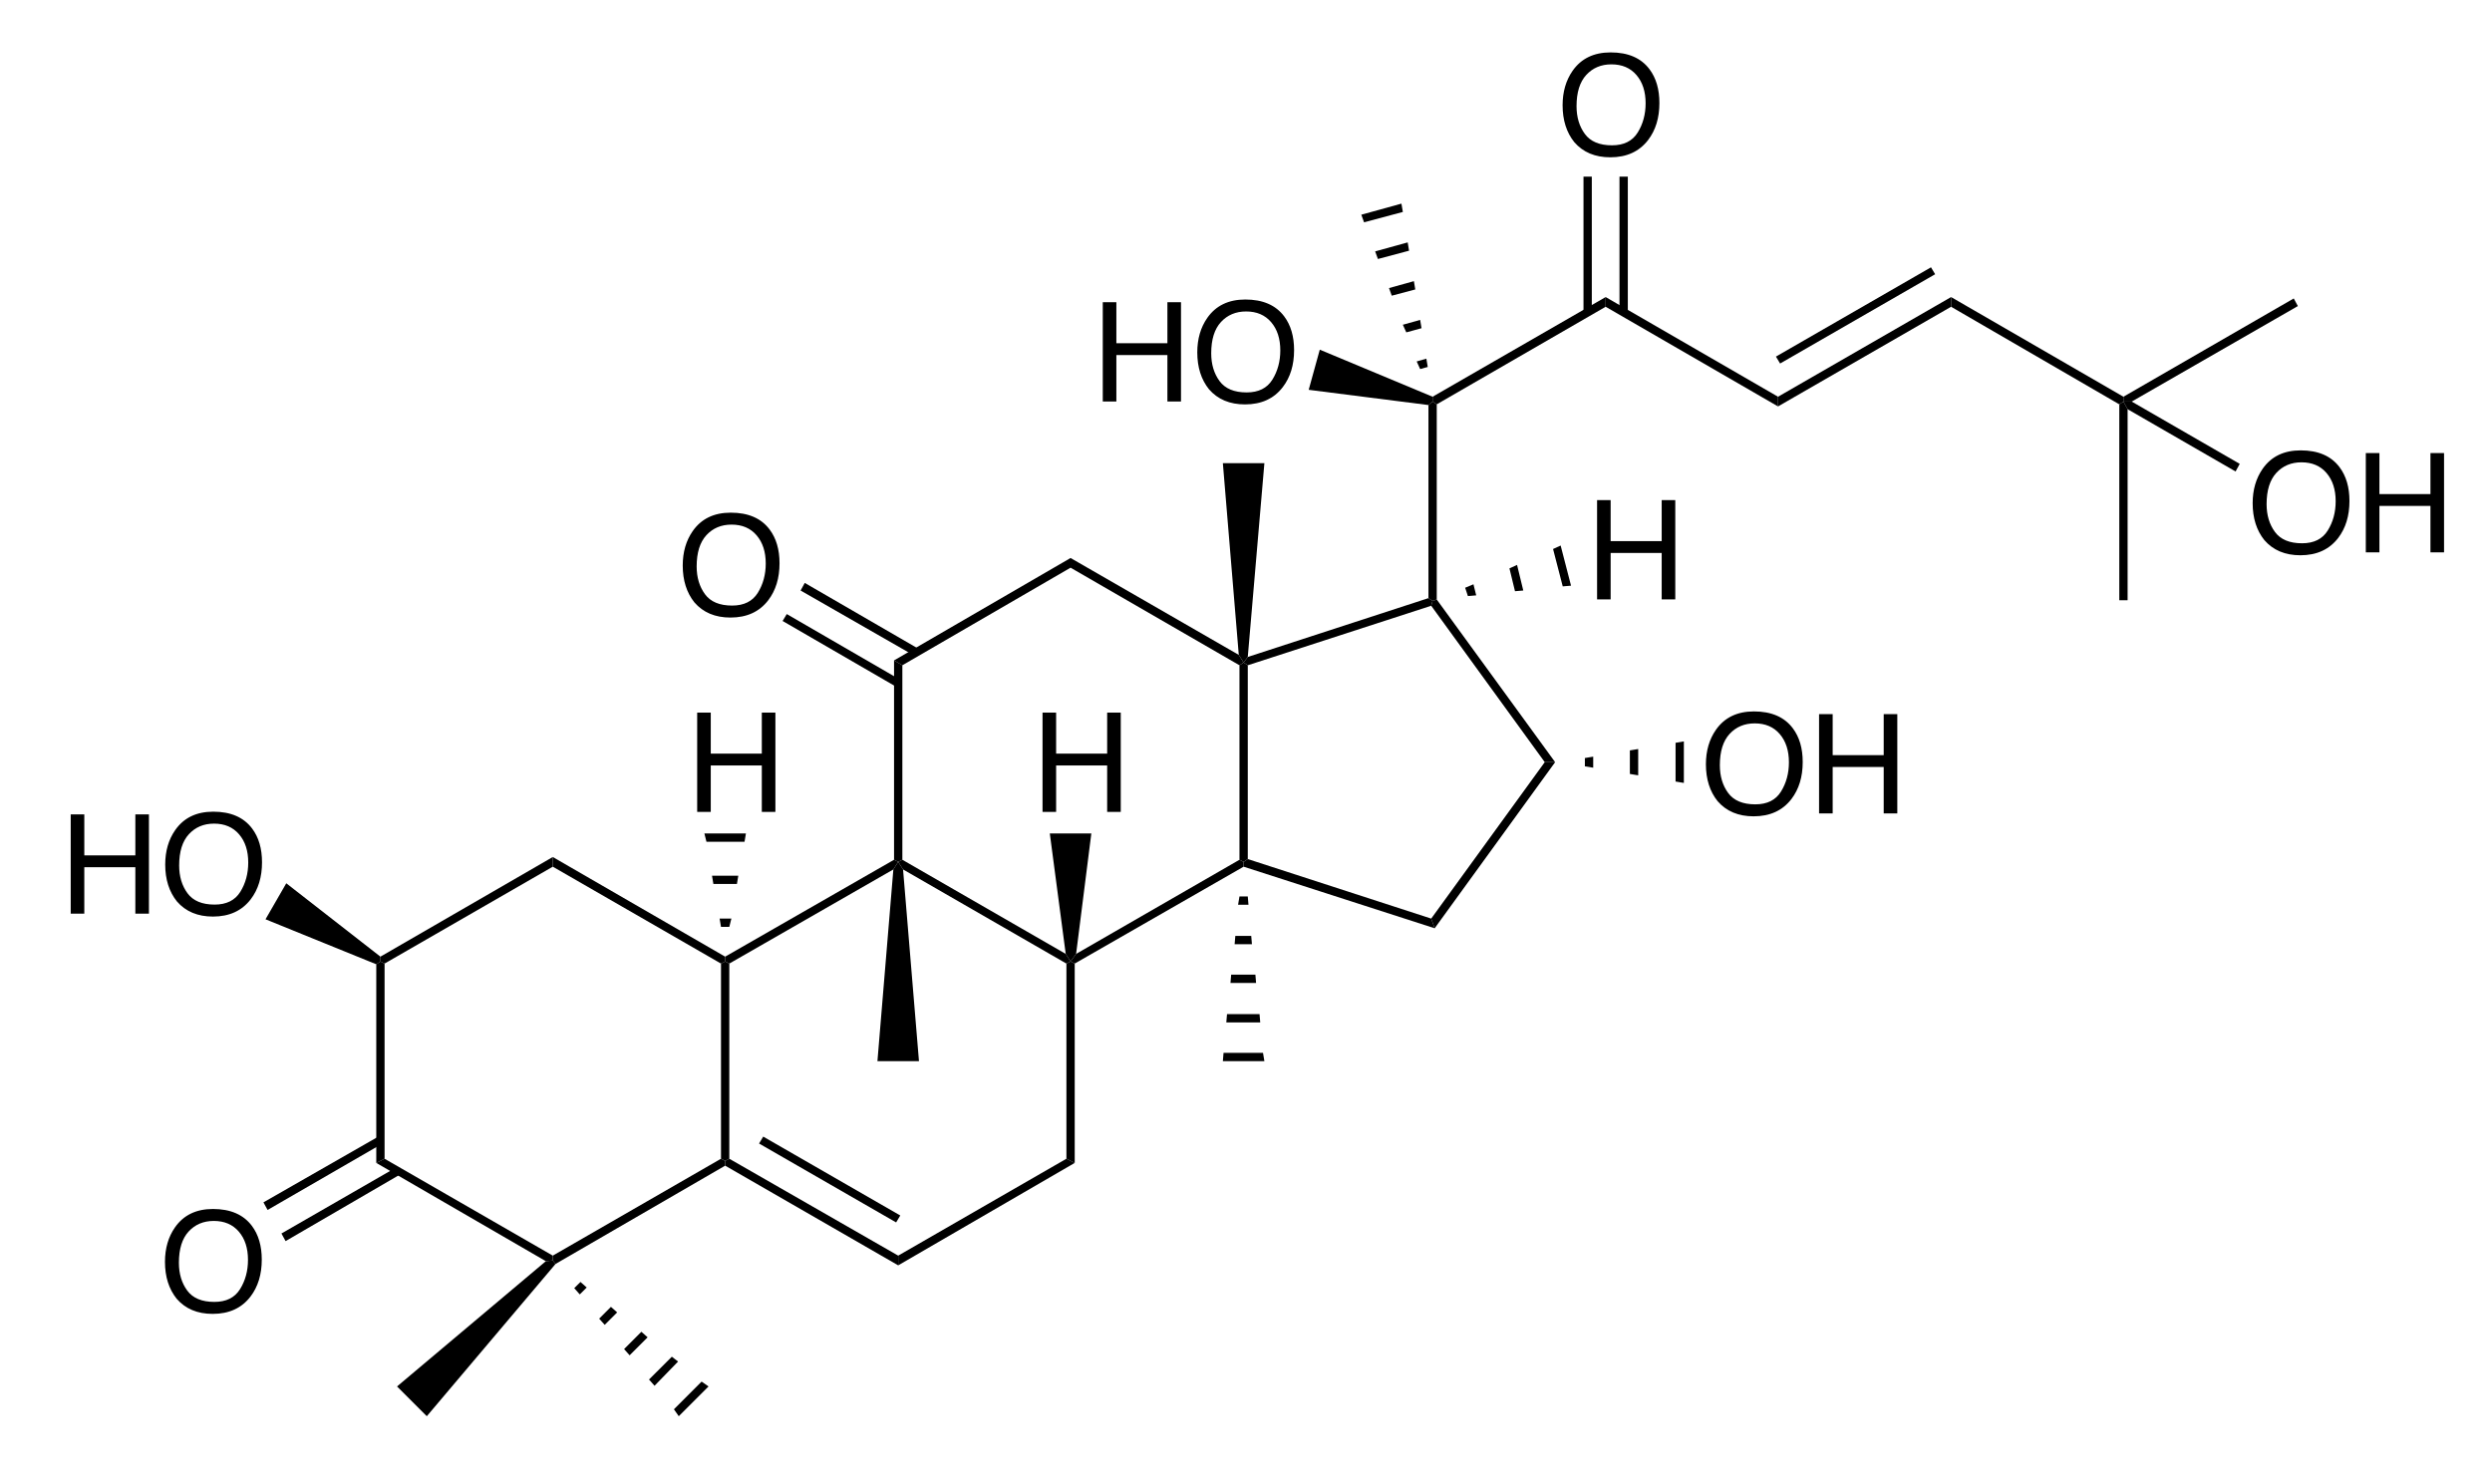 <?xml version="1.0" encoding="iso-8859-1"?>
<!-- Generator: Adobe Illustrator 14.0.0, SVG Export Plug-In . SVG Version: 6.00 Build 43363)  -->
<!DOCTYPE svg PUBLIC "-//W3C//DTD SVG 1.1//EN" "http://www.w3.org/Graphics/SVG/1.1/DTD/svg11.dtd">
<svg version="1.1" id="Layer_1" xmlns="http://www.w3.org/2000/svg" xmlns:xlink="http://www.w3.org/1999/xlink" x="0px" y="0px"
	 width="450px" height="268px" viewBox="0 0 450 268" enable-background="new 0 0 450 268" xml:space="preserve">
<g>
	<polygon points="69.446,209.276 67.946,210.03 67.946,174.155 68.696,173.651 69.446,174.028 	"/>
	<polygon points="99.821,226.776 99.821,227.651 98.571,227.778 67.946,210.03 69.446,209.276 	"/>
	<polygon points="130.196,209.276 130.946,209.653 130.946,210.526 100.321,228.276 99.821,227.651 99.821,226.776 	"/>
	<polygon points="130.196,174.028 130.946,173.651 131.696,174.028 131.696,209.276 130.946,209.653 130.196,209.276 	"/>
	<polygon points="99.821,156.528 99.821,154.78 130.946,172.778 130.946,173.651 130.196,174.028 	"/>
	<polygon points="69.446,174.028 68.696,173.651 68.696,172.778 99.821,154.78 99.821,156.528 	"/>
	<polygon points="162.196,226.776 162.196,228.53 130.946,210.526 130.946,209.653 131.696,209.276 	"/>
	<polygon points="162.571,219.526 161.821,220.776 137.071,206.528 137.821,205.278 	"/>
	<polygon points="192.571,209.276 194.071,210.03 162.196,228.53 162.196,226.776 	"/>
	<polygon points="192.571,174.028 193.321,173.651 194.071,174.028 194.071,210.03 192.571,209.276 	"/>
	<polygon points="163.071,157.026 162.196,155.655 162.946,155.278 192.446,172.28 193.321,173.651 192.571,174.028 	"/>
	<polygon points="131.696,174.028 130.946,173.651 130.946,172.778 161.446,155.278 162.196,155.655 161.321,157.026 	"/>
	<polygon points="223.821,155.278 224.571,155.655 224.571,156.528 194.071,174.028 193.321,173.651 194.321,172.28 	"/>
	<polygon points="223.821,120.153 224.571,119.653 225.321,120.153 225.321,155.151 224.571,155.655 223.821,155.278 	"/>
	<polygon points="193.321,102.528 193.321,100.778 223.696,118.278 224.571,119.653 223.821,120.153 	"/>
	<polygon points="162.946,120.153 161.446,119.276 193.321,100.778 193.321,102.528 	"/>
	<polygon points="162.946,155.278 162.196,155.655 161.446,155.278 161.446,119.276 162.946,120.153 	"/>
	<polygon points="258.444,165.903 259.069,167.651 224.571,156.528 224.571,155.655 225.321,155.151 	"/>
	<polygon points="278.948,137.651 280.823,137.651 259.069,167.651 258.444,165.903 	"/>
	<polygon points="258.444,109.403 258.694,108.528 259.446,108.278 280.823,137.651 278.948,137.651 	"/>
	<polygon points="225.321,120.153 224.571,119.653 225.321,118.651 257.948,108.026 258.694,108.528 258.444,109.403 	"/>
	<g>
		<path d="M12.771,147.081h2.453v7.408h9.217v-7.408h2.453v17.932H24.44v-8.387h-9.217v8.387h-2.453V147.081z"/>
		<path d="M45.534,149.644c1.188,1.586,1.781,3.617,1.781,6.092c0,2.678-0.68,4.902-2.037,6.678
			c-1.596,2.082-3.871,3.125-6.824,3.125c-2.76,0-4.928-0.912-6.506-2.734c-1.408-1.758-2.113-3.98-2.113-6.666
			c0-2.424,0.602-4.5,1.807-6.225c1.547-2.215,3.834-3.32,6.861-3.32C41.667,146.593,44.011,147.61,45.534,149.644z M43.392,161.073
			c0.955-1.535,1.434-3.301,1.434-5.297c0-2.109-0.551-3.807-1.654-5.094c-1.102-1.285-2.609-1.93-4.521-1.93
			c-1.855,0-3.369,0.637-4.541,1.91c-1.172,1.275-1.758,3.156-1.758,5.641c0,1.988,0.502,3.662,1.508,5.027
			c1.004,1.363,2.633,2.045,4.889,2.045C40.886,163.376,42.437,162.61,43.392,161.073z"/>
	</g>
	<polygon points="47.946,166.03 51.696,159.526 68.696,172.778 68.696,173.651 67.946,174.155 	"/>
	<g>
		<path d="M45.487,221.401c1.188,1.586,1.783,3.617,1.783,6.092c0,2.678-0.682,4.902-2.039,6.678
			c-1.596,2.082-3.869,3.125-6.824,3.125c-2.758,0-4.928-0.912-6.506-2.734c-1.408-1.758-2.111-3.98-2.111-6.666
			c0-2.424,0.602-4.5,1.807-6.225c1.547-2.215,3.832-3.32,6.859-3.32C41.622,218.351,43.966,219.368,45.487,221.401z
			 M43.345,232.831c0.957-1.535,1.436-3.301,1.436-5.297c0-2.109-0.553-3.807-1.654-5.094c-1.104-1.285-2.611-1.93-4.523-1.93
			c-1.855,0-3.369,0.637-4.541,1.91c-1.172,1.275-1.758,3.156-1.758,5.641c0,1.988,0.504,3.662,1.508,5.027
			c1.004,1.363,2.635,2.045,4.889,2.045C40.841,235.134,42.39,234.368,43.345,232.831z"/>
	</g>
	<polygon points="51.571,224.151 50.821,222.778 71.446,210.903 72.196,212.153 	"/>
	<polygon points="48.321,218.526 47.571,217.153 68.321,205.278 69.071,206.528 	"/>
	<g>
		<path d="M138.983,95.64c1.188,1.586,1.783,3.617,1.783,6.092c0,2.676-0.682,4.902-2.039,6.678
			c-1.596,2.082-3.869,3.125-6.824,3.125c-2.758,0-4.928-0.912-6.506-2.734c-1.408-1.758-2.111-3.98-2.111-6.666
			c0-2.426,0.602-4.5,1.807-6.225c1.547-2.215,3.832-3.32,6.859-3.32C135.118,92.589,137.462,93.604,138.983,95.64z
			 M136.841,107.069c0.957-1.535,1.436-3.301,1.436-5.295c0-2.109-0.553-3.809-1.654-5.096c-1.104-1.287-2.611-1.93-4.523-1.93
			c-1.855,0-3.369,0.637-4.541,1.91c-1.172,1.277-1.758,3.156-1.758,5.639c0,1.988,0.504,3.664,1.508,5.029
			c1.004,1.363,2.635,2.045,4.889,2.045C134.337,109.372,135.886,108.604,136.841,107.069z"/>
	</g>
	<polygon points="141.321,112.153 142.071,110.903 162.571,122.778 161.821,124.028 	"/>
	<polygon points="144.571,106.653 145.321,105.278 165.821,117.153 165.071,118.403 	"/>
	<polygon points="127.946,250.401 122.571,255.776 121.696,254.526 126.696,249.526 	"/>
	<polygon points="122.446,245.903 118.196,250.278 117.196,249.151 121.321,245.03 	"/>
	<polygon points="116.946,241.528 113.696,244.776 112.696,243.651 115.821,240.526 	"/>
	<polygon points="111.446,237.026 109.196,239.276 108.196,238.155 110.321,236.026 	"/>
	<polygon points="105.946,232.53 104.696,233.78 103.696,232.651 104.821,231.528 	"/>
	<polygon points="77.071,255.776 71.696,250.401 98.571,227.778 99.821,227.651 100.321,228.276 	"/>
	<polygon points="165.946,191.651 158.446,191.651 161.321,157.026 162.196,155.655 163.071,157.026 	"/>
	<g>
		<path d="M125.896,128.702h2.453v7.408h9.217v-7.408h2.453v17.932h-2.453v-8.387h-9.217v8.387h-2.453V128.702z"/>
	</g>
	<polygon points="127.196,150.526 134.696,150.526 134.446,152.026 127.571,152.026 	"/>
	<polygon points="128.571,158.155 133.321,158.155 133.071,159.653 128.821,159.653 	"/>
	<polygon points="129.946,165.903 132.071,165.903 131.696,167.401 130.196,167.401 	"/>
	<polygon points="228.321,191.651 220.821,191.651 220.946,190.151 228.071,190.151 	"/>
	<polygon points="227.569,184.653 221.446,184.653 221.571,183.155 227.446,183.155 	"/>
	<polygon points="226.821,177.53 222.196,177.53 222.321,176.03 226.696,176.03 	"/>
	<polygon points="226.071,170.526 222.946,170.526 223.071,169.028 225.946,169.028 	"/>
	<polygon points="225.446,163.403 223.571,163.403 223.821,161.905 225.321,161.905 	"/>
	<g>
		<path d="M323.749,131.538c1.191,1.586,1.781,3.617,1.781,6.092c0,2.678-0.68,4.902-2.035,6.678
			c-1.598,2.082-3.873,3.125-6.828,3.125c-2.758,0-4.926-0.912-6.504-2.734c-1.41-1.758-2.113-3.98-2.113-6.666
			c0-2.424,0.605-4.5,1.807-6.225c1.549-2.215,3.834-3.32,6.861-3.32C319.886,128.487,322.229,129.503,323.749,131.538z
			 M321.604,142.968c0.957-1.535,1.436-3.301,1.436-5.297c0-2.109-0.553-3.807-1.654-5.094c-1.1-1.289-2.609-1.93-4.523-1.93
			c-1.855,0-3.367,0.637-4.539,1.91c-1.172,1.275-1.758,3.156-1.758,5.641c0,1.988,0.502,3.662,1.508,5.027
			c1.006,1.363,2.637,2.045,4.887,2.045C319.104,145.271,320.651,144.505,321.604,142.968z"/>
		<path d="M328.483,128.976h2.457v7.408h9.215v-7.408h2.455v17.932h-2.455v-8.387h-9.215v8.387h-2.457V128.976z"/>
	</g>
	<polygon points="304.069,133.901 304.069,141.401 302.571,141.151 302.571,134.155 	"/>
	<polygon points="295.823,135.278 295.823,140.03 294.319,139.78 294.319,135.526 	"/>
	<polygon points="287.698,136.655 287.698,138.651 286.194,138.403 286.194,136.905 	"/>
	<g>
		<path d="M188.259,128.702h2.453v7.408h9.217v-7.408h2.453v17.932h-2.453v-8.387h-9.217v8.387h-2.453V128.702z"/>
	</g>
	<polygon points="189.571,150.526 197.071,150.526 194.321,172.28 193.321,173.651 192.446,172.28 	"/>
	<polygon points="220.821,83.651 228.321,83.651 225.321,118.651 224.571,119.653 223.696,118.278 	"/>
	<polygon points="257.948,73.153 258.694,72.528 259.446,73.026 259.446,108.278 258.694,108.528 257.948,108.026 	"/>
	<g>
		<path d="M288.397,90.323h2.449v7.408h9.219v-7.408h2.453v17.932h-2.453v-8.387h-9.219v8.387h-2.449V90.323z"/>
	</g>
	<polygon points="281.819,98.528 283.694,105.778 282.194,105.903 280.448,99.153 	"/>
	<polygon points="273.948,102.028 275.071,106.653 273.573,106.776 272.571,102.653 	"/>
	<polygon points="266.073,105.526 266.569,107.528 265.071,107.653 264.573,106.151 	"/>
	<polygon points="289.944,53.651 289.944,55.403 259.446,73.026 258.694,72.528 258.694,71.653 	"/>
	<polygon points="321.073,71.653 321.073,73.403 289.944,55.403 289.944,53.651 	"/>
	<polygon points="352.323,53.651 352.323,55.403 321.073,73.403 321.073,71.653 	"/>
	<polygon points="348.694,48.278 349.446,49.528 321.448,65.653 320.696,64.403 	"/>
	<g>
		<path d="M297.87,12.515c1.191,1.586,1.781,3.617,1.781,6.092c0,2.676-0.68,4.902-2.035,6.678
			c-1.598,2.082-3.873,3.125-6.828,3.125c-2.758,0-4.926-0.912-6.504-2.734c-1.41-1.758-2.113-3.98-2.113-6.666
			c0-2.426,0.605-4.5,1.807-6.225c1.549-2.215,3.834-3.32,6.861-3.32C294.007,9.464,296.351,10.479,297.87,12.515z M295.726,23.944
			c0.957-1.535,1.436-3.301,1.436-5.295c0-2.109-0.553-3.809-1.654-5.096c-1.1-1.287-2.609-1.93-4.523-1.93
			c-1.855,0-3.367,0.637-4.539,1.91c-1.172,1.277-1.758,3.156-1.758,5.639c0,1.988,0.502,3.664,1.508,5.029
			c1.006,1.363,2.637,2.045,4.887,2.045C293.226,26.247,294.772,25.479,295.726,23.944z"/>
	</g>
	<rect x="285.944" y="31.903" width="1.5" height="24.5"/>
	<rect x="292.444" y="31.903" width="1.504" height="24.5"/>
	<polygon points="383.444,71.653 383.444,72.528 382.698,73.026 352.323,55.403 352.323,53.651 	"/>
	<polygon points="384.198,108.403 382.698,108.403 382.698,73.026 383.444,72.528 384.198,73.903 	"/>
	<polygon points="414.198,53.903 414.944,55.278 384.944,72.528 383.444,72.528 383.444,71.653 	"/>
	<g>
		<path d="M422.479,84.39c1.191,1.586,1.781,3.617,1.781,6.092c0,2.676-0.68,4.902-2.035,6.678
			c-1.598,2.082-3.873,3.125-6.828,3.125c-2.758,0-4.926-0.912-6.504-2.734c-1.41-1.758-2.113-3.98-2.113-6.666
			c0-2.426,0.605-4.5,1.807-6.225c1.549-2.215,3.834-3.32,6.861-3.32C418.616,81.339,420.96,82.354,422.479,84.39z M420.335,95.819
			c0.957-1.535,1.436-3.301,1.436-5.295c0-2.109-0.553-3.809-1.654-5.096c-1.1-1.287-2.609-1.93-4.523-1.93
			c-1.855,0-3.367,0.637-4.539,1.91c-1.172,1.277-1.758,3.156-1.758,5.639c0,1.988,0.502,3.664,1.508,5.029
			c1.006,1.363,2.637,2.045,4.887,2.045C417.835,98.122,419.382,97.354,420.335,95.819z"/>
		<path d="M427.214,81.827h2.457v7.408h9.215v-7.408h2.455v17.932h-2.455v-8.387h-9.215v8.387h-2.457V81.827z"/>
	</g>
	<polygon points="404.446,83.778 403.694,85.153 384.198,73.903 383.444,72.528 384.944,72.528 	"/>
	<polygon points="245.823,38.778 253.069,36.776 253.323,38.278 246.321,40.153 	"/>
	<polygon points="248.323,45.403 254.198,43.778 254.446,45.278 248.821,46.776 	"/>
	<polygon points="250.823,52.028 255.319,50.778 255.569,52.278 251.321,53.403 	"/>
	<polygon points="253.323,58.651 256.448,57.778 256.698,59.276 253.948,60.028 	"/>
	<polygon points="255.823,65.278 257.571,64.778 257.819,66.278 256.448,66.653 	"/>
	<g>
		<path d="M199.138,54.581h2.453v7.408h9.217v-7.408h2.453v17.932h-2.453v-8.387h-9.217v8.387h-2.453V54.581z"/>
		<path d="M231.901,57.144c1.188,1.586,1.783,3.617,1.783,6.092c0,2.676-0.678,4.902-2.041,6.678
			c-1.592,2.082-3.869,3.125-6.822,3.125c-2.76,0-4.928-0.912-6.506-2.734c-1.408-1.758-2.113-3.98-2.113-6.666
			c0-2.426,0.602-4.5,1.807-6.225c1.547-2.215,3.834-3.32,6.861-3.32C228.036,54.093,230.378,55.108,231.901,57.144z
			 M229.759,68.573c0.957-1.535,1.436-3.301,1.436-5.295c0-2.109-0.551-3.809-1.656-5.096c-1.102-1.287-2.609-1.93-4.521-1.93
			c-1.855,0-3.369,0.637-4.541,1.91c-1.172,1.277-1.758,3.156-1.758,5.639c0,1.988,0.502,3.664,1.508,5.029
			c1.004,1.363,2.633,2.045,4.889,2.045C227.253,70.876,228.804,70.108,229.759,68.573z"/>
	</g>
	<polygon points="236.321,70.403 238.323,63.153 258.694,71.653 258.694,72.528 257.948,73.153 	"/>
</g>
</svg>
